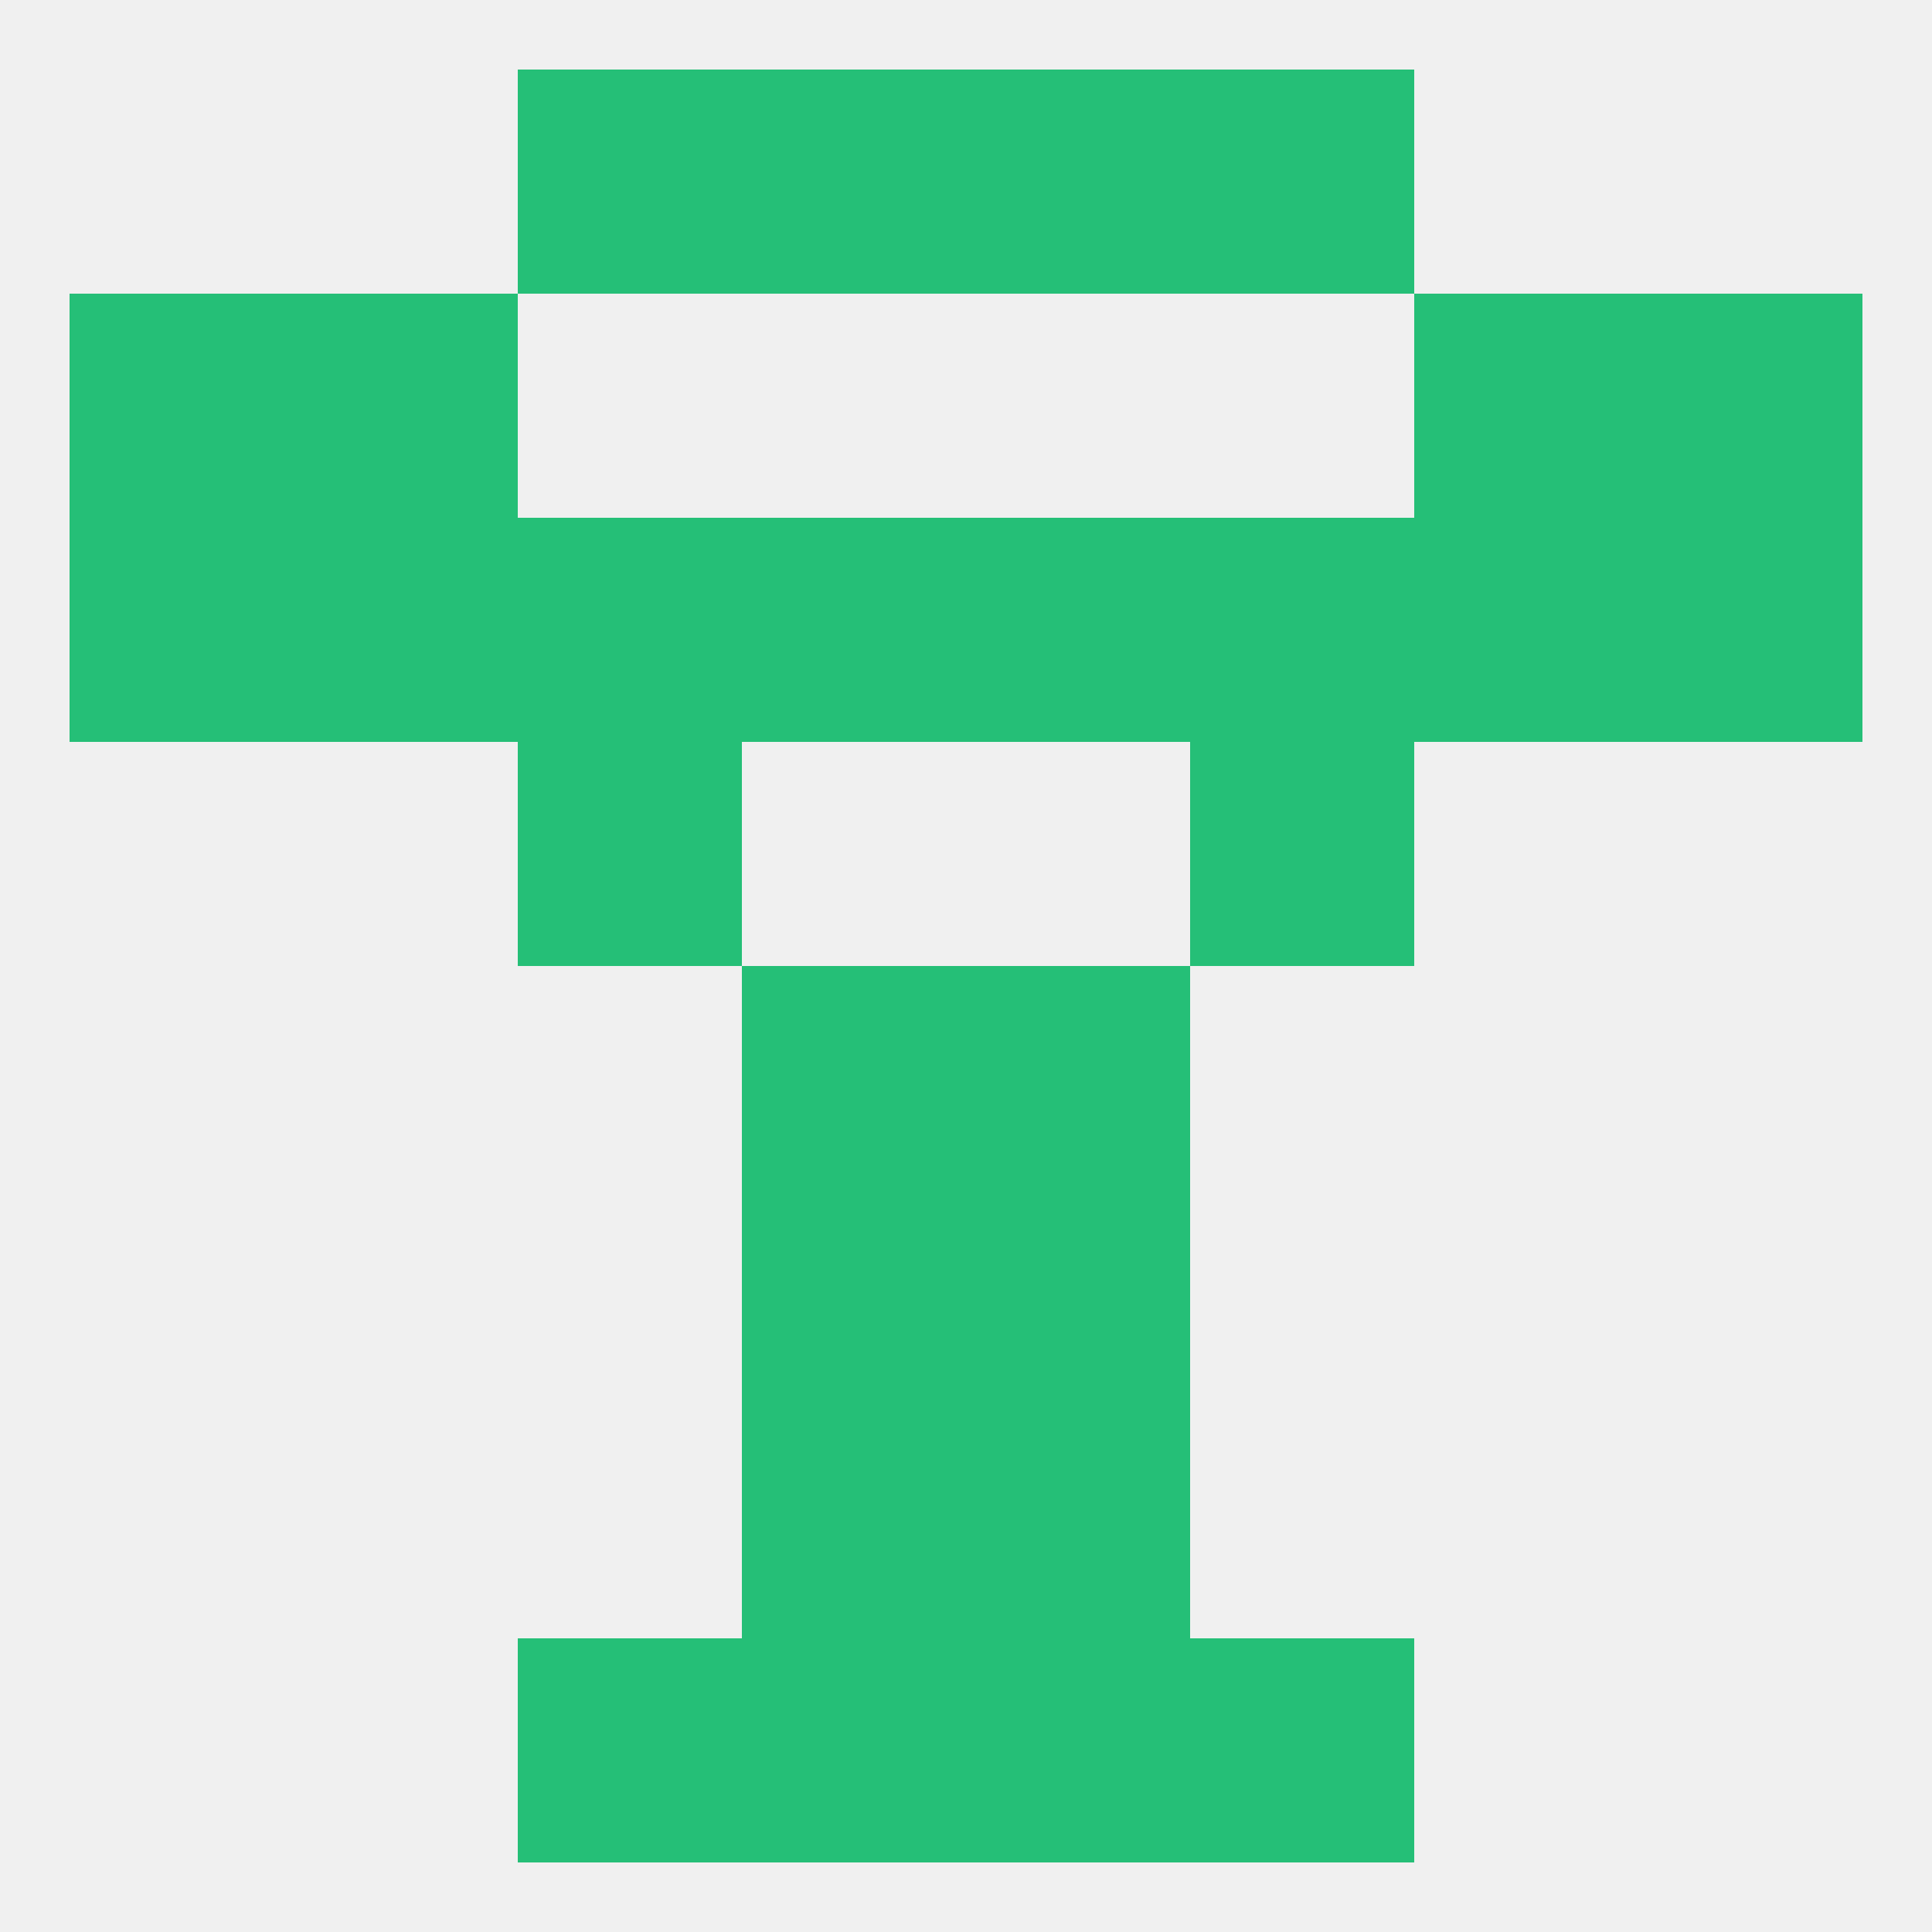 
<!--   <?xml version="1.0"?> -->
<svg version="1.1" baseprofile="full" xmlns="http://www.w3.org/2000/svg" xmlns:xlink="http://www.w3.org/1999/xlink" xmlns:ev="http://www.w3.org/2001/xml-events" width="250" height="250" viewBox="0 0 250 250" >
	<rect width="100%" height="100%" fill="rgba(240,240,240,255)"/>

	<rect x="96" y="125" width="29" height="29" fill="rgba(37,191,119,255)"/>
	<rect x="125" y="125" width="29" height="29" fill="rgba(37,191,119,255)"/>
	<rect x="96" y="154" width="29" height="29" fill="rgba(37,191,119,255)"/>
	<rect x="125" y="154" width="29" height="29" fill="rgba(37,191,119,255)"/>
	<rect x="96" y="183" width="29" height="29" fill="rgba(37,191,119,255)"/>
	<rect x="125" y="183" width="29" height="29" fill="rgba(37,191,119,255)"/>
	<rect x="125" y="212" width="29" height="29" fill="rgba(37,191,119,255)"/>
	<rect x="67" y="212" width="29" height="29" fill="rgba(37,191,119,255)"/>
	<rect x="154" y="212" width="29" height="29" fill="rgba(37,191,119,255)"/>
	<rect x="96" y="212" width="29" height="29" fill="rgba(37,191,119,255)"/>
	<rect x="67" y="9" width="29" height="29" fill="rgba(37,191,119,255)"/>
	<rect x="154" y="9" width="29" height="29" fill="rgba(37,191,119,255)"/>
	<rect x="96" y="9" width="29" height="29" fill="rgba(37,191,119,255)"/>
	<rect x="125" y="9" width="29" height="29" fill="rgba(37,191,119,255)"/>
	<rect x="38" y="67" width="29" height="29" fill="rgba(37,191,119,255)"/>
	<rect x="183" y="67" width="29" height="29" fill="rgba(37,191,119,255)"/>
	<rect x="96" y="67" width="29" height="29" fill="rgba(37,191,119,255)"/>
	<rect x="125" y="67" width="29" height="29" fill="rgba(37,191,119,255)"/>
	<rect x="67" y="67" width="29" height="29" fill="rgba(37,191,119,255)"/>
	<rect x="154" y="67" width="29" height="29" fill="rgba(37,191,119,255)"/>
	<rect x="9" y="67" width="29" height="29" fill="rgba(37,191,119,255)"/>
	<rect x="212" y="67" width="29" height="29" fill="rgba(37,191,119,255)"/>
	<rect x="67" y="96" width="29" height="29" fill="rgba(37,191,119,255)"/>
	<rect x="154" y="96" width="29" height="29" fill="rgba(37,191,119,255)"/>
	<rect x="38" y="38" width="29" height="29" fill="rgba(37,191,119,255)"/>
	<rect x="183" y="38" width="29" height="29" fill="rgba(37,191,119,255)"/>
	<rect x="9" y="38" width="29" height="29" fill="rgba(37,191,119,255)"/>
	<rect x="212" y="38" width="29" height="29" fill="rgba(37,191,119,255)"/>
</svg>